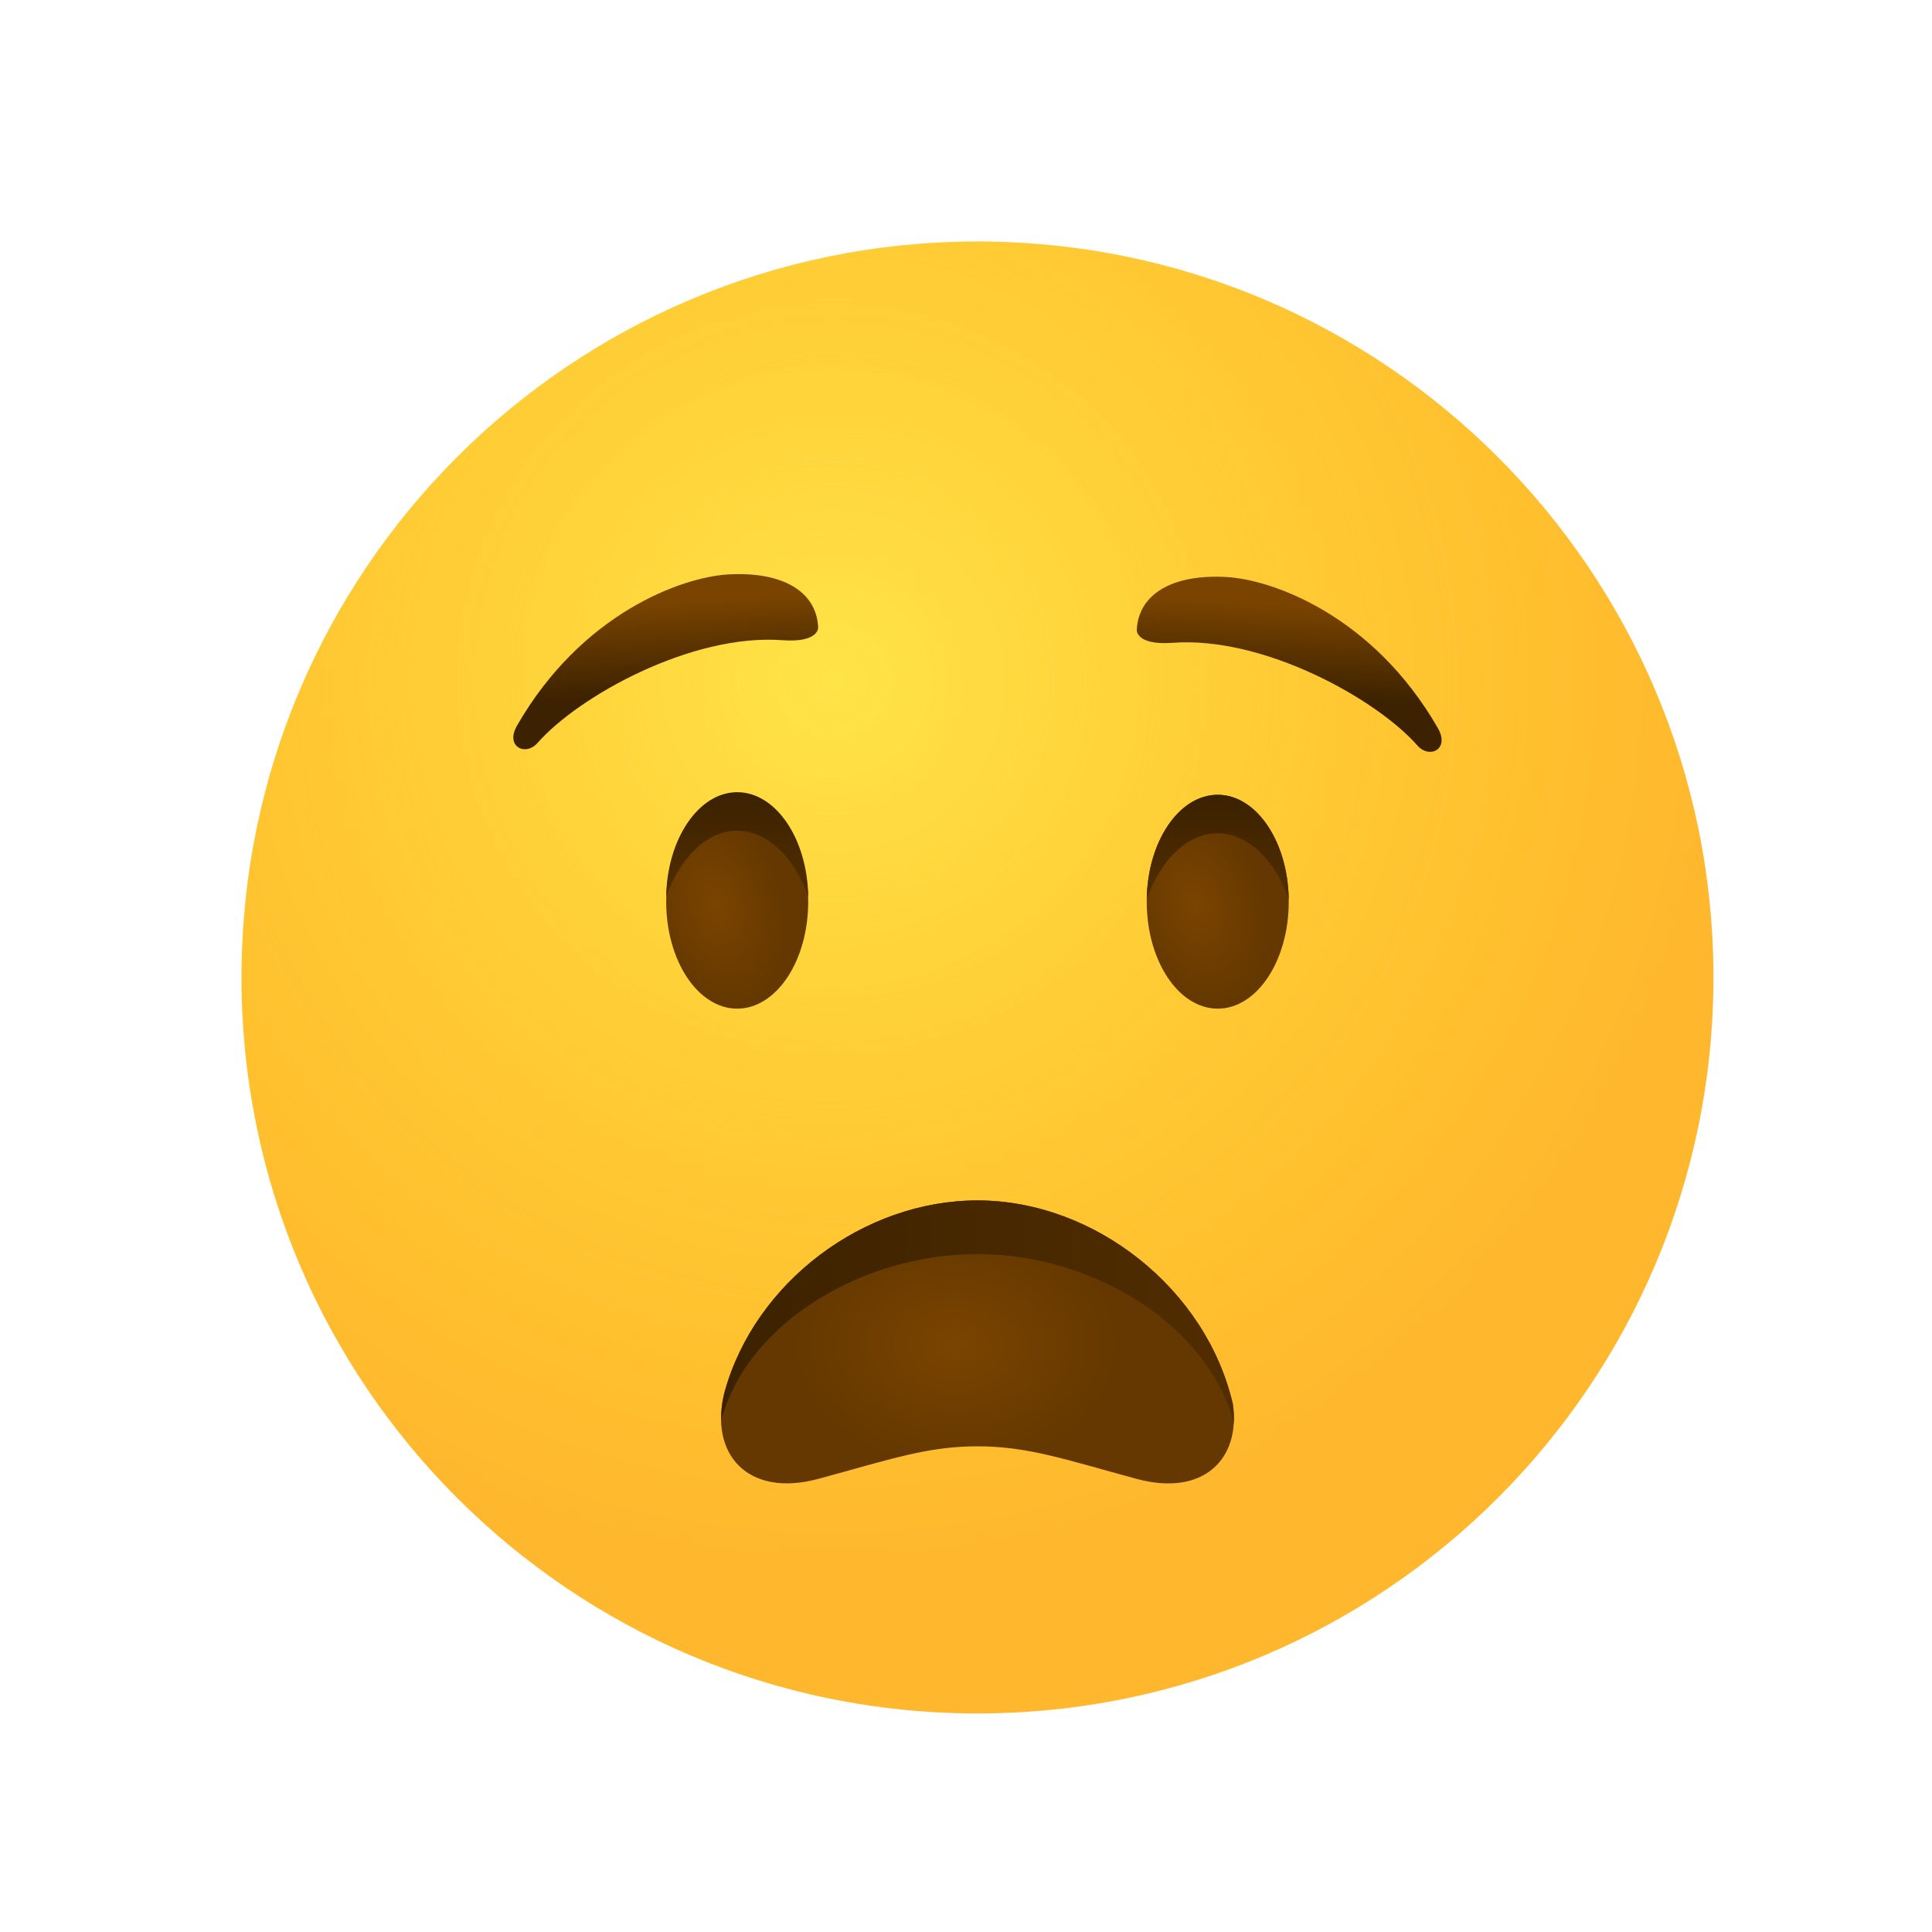 <?xml version="1.0" encoding="utf-8"?><!-- Uploaded to: SVG Repo, www.svgrepo.com, Generator: SVG Repo Mixer Tools -->
<svg width="800px" height="800px" viewBox="0 0 80 80" fill="none" xmlns="http://www.w3.org/2000/svg">
<path d="M40.475 70.95C57.306 70.95 70.95 57.306 70.95 40.475C70.95 23.644 57.306 10 40.475 10C23.644 10 10 23.644 10 40.475C10 57.306 23.644 70.95 40.475 70.95Z" fill="url(#paint0_radial)"/>
<path opacity="0.5" d="M40.475 70.95C57.306 70.95 70.95 57.306 70.95 40.475C70.95 23.644 57.306 10 40.475 10C23.644 10 10 23.644 10 40.475C10 57.306 23.644 70.95 40.475 70.95Z" fill="url(#paint1_radial)"/>
<path d="M33.878 25.973C33.806 24.503 32.426 23.66 30.167 23.785C28.231 23.893 24.072 25.399 21.401 30.06C20.917 30.92 21.76 31.332 22.262 30.759C23.947 28.841 28.626 26.223 32.408 26.51C33.932 26.618 33.878 25.973 33.878 25.973Z" fill="url(#paint2_linear)"/>
<path d="M30.526 41.766C32.15 41.766 33.466 39.783 33.466 37.338C33.466 34.892 32.15 32.91 30.526 32.91C28.902 32.91 27.586 34.892 27.586 37.338C27.586 39.783 28.902 41.766 30.526 41.766Z" fill="url(#paint3_radial)"/>
<path d="M30.526 34.398C31.781 34.398 32.892 35.492 33.466 37.123C33.43 34.721 32.121 32.803 30.526 32.803C28.93 32.803 27.622 34.739 27.586 37.123C28.16 35.509 29.271 34.398 30.526 34.398Z" fill="url(#paint4_linear)"/>
<path d="M50.424 41.766C52.048 41.766 53.364 39.783 53.364 37.338C53.364 34.892 52.048 32.91 50.424 32.91C48.8 32.91 47.484 34.892 47.484 37.338C47.484 39.783 48.8 41.766 50.424 41.766Z" fill="url(#paint5_radial)"/>
<path d="M47.072 26.08C47.144 24.61 48.524 23.767 50.783 23.893C52.719 24.001 56.878 25.506 59.549 30.167C60.033 31.028 59.19 31.44 58.688 30.866C57.003 28.948 52.324 26.331 48.542 26.618C47.018 26.725 47.072 26.08 47.072 26.08Z" fill="url(#paint6_linear)"/>
<path d="M50.424 34.505C49.169 34.505 48.058 35.599 47.484 37.23C47.52 34.828 48.829 32.91 50.424 32.91C52.02 32.91 53.328 34.846 53.364 37.23C52.791 35.617 51.679 34.505 50.424 34.505Z" fill="url(#paint7_linear)"/>
<path d="M33.896 61.234C36.872 60.427 38.395 59.889 40.475 59.889C42.554 59.889 44.078 60.427 47.054 61.234C49.815 61.987 51.374 60.427 51.052 58.151C49.958 53.382 45.333 49.707 40.475 49.707C35.76 49.707 31.261 53.095 30.006 57.631C29.343 60.158 30.92 62.041 33.896 61.234Z" fill="url(#paint8_radial)"/>
<path d="M30.006 58.348C31.261 54.673 35.76 51.93 40.475 51.93C45.333 51.93 49.958 54.906 51.052 58.778C51.052 58.832 51.07 58.886 51.087 58.939C51.105 58.688 51.087 58.419 51.052 58.151C49.958 53.382 45.333 49.707 40.475 49.707C35.76 49.707 31.261 53.095 30.006 57.631C29.898 58.025 29.863 58.419 29.863 58.76C29.916 58.599 29.97 58.455 30.006 58.348Z" fill="url(#paint9_linear)"/>
<defs>
<radialGradient id="paint0_radial" cx="0" cy="0" r="1" gradientUnits="userSpaceOnUse" gradientTransform="translate(34.479 28.125) scale(36.764)">
<stop stop-color="#FFDF30"/>
<stop offset="1" stop-color="#FFB82E"/>
</radialGradient>
<radialGradient id="paint1_radial" cx="0" cy="0" r="1" gradientUnits="userSpaceOnUse" gradientTransform="translate(34.479 28.125) scale(28.924)">
<stop stop-color="#FFE95F"/>
<stop offset="1" stop-color="#FFBB47" stop-opacity="0"/>
</radialGradient>
<linearGradient id="paint2_linear" x1="27.6" y1="28.763" x2="27.389" y2="24.916" gradientUnits="userSpaceOnUse">
<stop offset="0.001" stop-color="#3C2200"/>
<stop offset="1" stop-color="#7A4400"/>
</linearGradient>
<radialGradient id="paint3_radial" cx="0" cy="0" r="1" gradientUnits="userSpaceOnUse" gradientTransform="translate(29.635 37.449) rotate(73.854) scale(4.306 2.786)">
<stop offset="0.001" stop-color="#7A4400"/>
<stop offset="1" stop-color="#643800"/>
</radialGradient>
<linearGradient id="paint4_linear" x1="30.525" y1="32.877" x2="30.525" y2="37.013" gradientUnits="userSpaceOnUse">
<stop offset="0.001" stop-color="#3C2200"/>
<stop offset="1" stop-color="#512D00"/>
</linearGradient>
<radialGradient id="paint5_radial" cx="0" cy="0" r="1" gradientUnits="userSpaceOnUse" gradientTransform="translate(49.535 37.45) rotate(73.854) scale(4.306 2.786)">
<stop offset="0.001" stop-color="#7A4400"/>
<stop offset="1" stop-color="#643800"/>
</radialGradient>
<linearGradient id="paint6_linear" x1="53.34" y1="28.872" x2="53.552" y2="25.025" gradientUnits="userSpaceOnUse">
<stop offset="0.001" stop-color="#3C2200"/>
<stop offset="1" stop-color="#7A4400"/>
</linearGradient>
<linearGradient id="paint7_linear" x1="50.425" y1="32.986" x2="50.425" y2="37.122" gradientUnits="userSpaceOnUse">
<stop offset="0.001" stop-color="#3C2200"/>
<stop offset="1" stop-color="#512D00"/>
</linearGradient>
<radialGradient id="paint8_radial" cx="0" cy="0" r="1" gradientUnits="userSpaceOnUse" gradientTransform="translate(39.58 55.666) scale(6.863 5.145)">
<stop offset="0.001" stop-color="#7A4400"/>
<stop offset="1" stop-color="#643800"/>
</radialGradient>
<linearGradient id="paint9_linear" x1="29.855" y1="54.316" x2="51.093" y2="54.316" gradientUnits="userSpaceOnUse">
<stop offset="0.001" stop-color="#3C2200"/>
<stop offset="1" stop-color="#512D00"/>
</linearGradient>
</defs>
</svg>